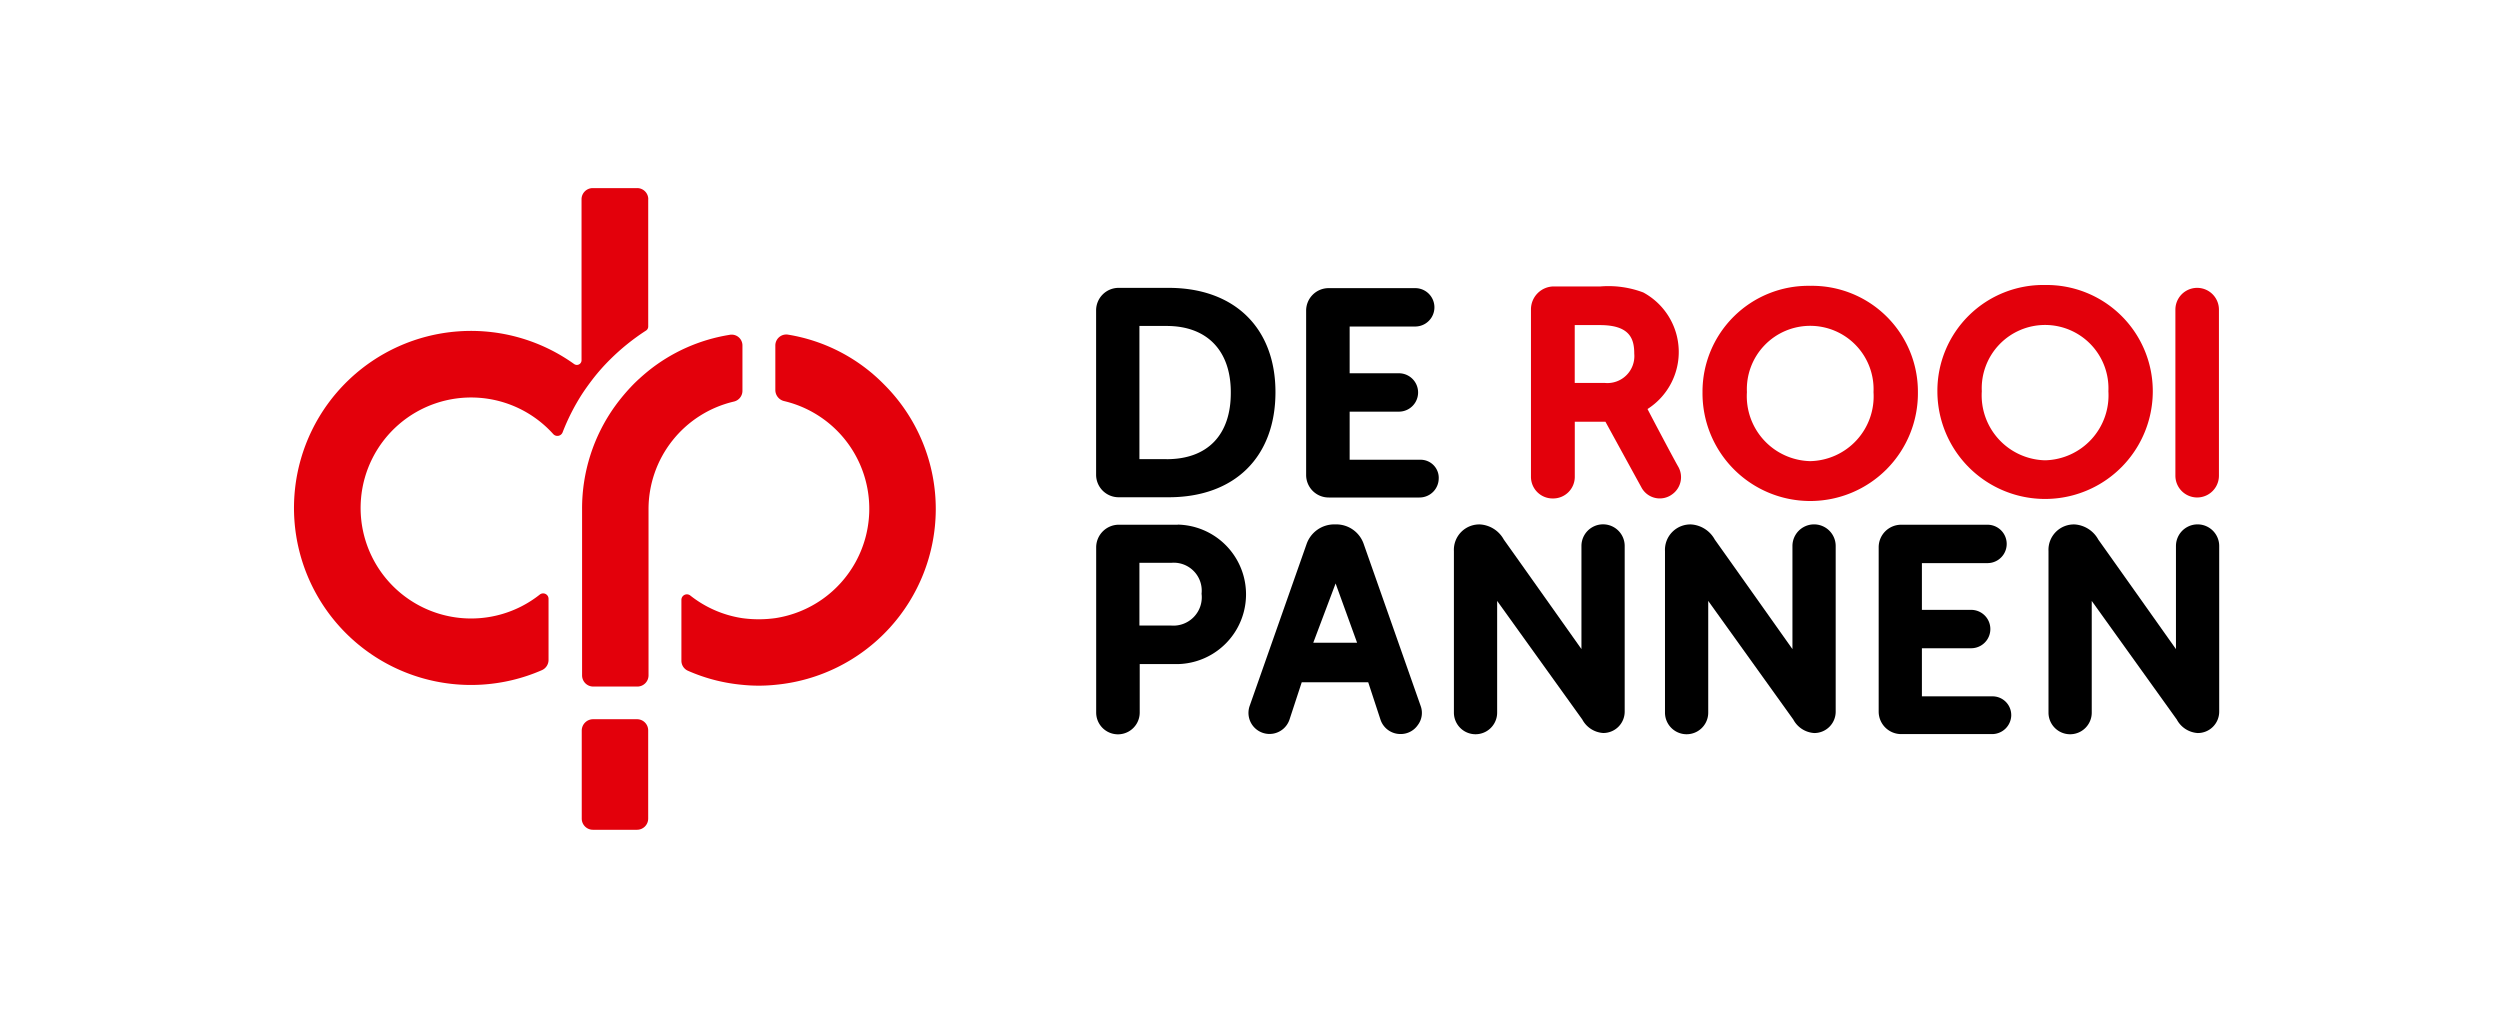 <svg xmlns="http://www.w3.org/2000/svg" xmlns:xlink="http://www.w3.org/1999/xlink" width="185" height="75" viewBox="0 0 185 75">
  <defs>
    <clipPath id="clip-Web_1920_31">
      <rect width="185" height="75"/>
    </clipPath>
  </defs>
  <g id="Web_1920_31" data-name="Web 1920 – 31" clip-path="url(#clip-Web_1920_31)">
    <rect id="Rectangle_2" data-name="Rectangle 2" width="185" height="75" fill="#fff" opacity="0"/>
    <g id="Group_1340" data-name="Group 1340" transform="translate(-28.24 -11.075)">
      <g id="Group_2" data-name="Group 2" transform="translate(50 24.995)">
        <path id="Path_2" data-name="Path 2" d="M360.826,498.5h3.264a.827.827,0,0,1,.826.826v6.529a.827.827,0,0,1-.826.826h-3.264a.827.827,0,0,1-.827-.826v-6.529a.844.844,0,0,1,.827-.826Z" transform="translate(-338.71 -459.198)" fill="#e3000b"/>
        <path id="Path_3" data-name="Path 3" d="M413.621,377.148a13.082,13.082,0,0,1-11.869,12.928,11.916,11.916,0,0,1-2.458,0,12.837,12.837,0,0,1-4.009-1.038.81.81,0,0,1-.487-.738v-4.515a.406.406,0,0,1,.657-.317,8.171,8.171,0,0,0,3.836,1.674,8.956,8.956,0,0,0,2.458,0,8.188,8.188,0,0,0,.633-16.066.844.844,0,0,1-.633-.805v-3.306a.811.811,0,0,1,.95-.8,12.852,12.852,0,0,1,7.121,3.71A13.01,13.01,0,0,1,413.621,377.148Z" transform="translate(-366.134 -353.32)" fill="#e3000b"/>
        <path id="Path_4" data-name="Path 4" d="M285.756,313.926v9.39a.36.36,0,0,1-.191.339,16.392,16.392,0,0,0-2.607,2.1,14.6,14.6,0,0,0-1.315,1.483c-.275.361-.551.739-.8,1.124a15.78,15.78,0,0,0-1.42,2.8.414.414,0,0,1-.7.128,8.177,8.177,0,1,0-1,11.89.4.4,0,0,1,.657.317v4.514a.826.826,0,0,1-.509.763,13.1,13.1,0,1,1,2.4-22.662.346.346,0,0,0,.551-.275V313.921a.827.827,0,0,1,.826-.826h3.264a.82.82,0,0,1,.848.831Z" transform="translate(-259.548 -313.095)" fill="#e3000b"/>
        <path id="Path_5" data-name="Path 5" d="M371.969,365.018v3.349a.817.817,0,0,1-.633.805,8.183,8.183,0,0,0-6.317,7.97v.021h0v10.195h0v2.077a.827.827,0,0,1-.827.826h-3.264a.827.827,0,0,1-.826-.826V377.141a12.983,12.983,0,0,1,2.437-7.63,14.392,14.392,0,0,1,1.378-1.632c.339-.339.7-.657,1.055-.949a12.827,12.827,0,0,1,6.019-2.691.8.8,0,0,1,.978.78Z" transform="translate(-338.788 -353.376)" fill="#e3000b"/>
      </g>
      <path id="Path_6" data-name="Path 6" d="M544.962,347.9h-3.693a1.665,1.665,0,0,0-1.674,1.674v12.147a1.665,1.665,0,0,0,1.674,1.674h3.693c4.875,0,7.905-2.968,7.905-7.779C552.868,350.867,549.834,347.9,544.962,347.9Zm-.149,12.674H542.8v-9.855h2.014c2.989,0,4.748,1.823,4.748,4.9.022,3.158-1.716,4.959-4.747,4.959Z" transform="translate(-430.243 -315.523)"/>
      <path id="Path_7" data-name="Path 7" d="M622.712,362.073a1.42,1.42,0,0,1-1.42,1.42h-6.718a1.665,1.665,0,0,1-1.673-1.672V349.674A1.665,1.665,0,0,1,614.574,348h6.4a1.42,1.42,0,0,1,0,2.84h-4.853V354.3h3.645a1.42,1.42,0,1,1,0,2.84h-3.645V360.7h5.193a1.342,1.342,0,0,1,1.4,1.377Z" transform="translate(-488.007 -315.603)"/>
      <path id="Path_8" data-name="Path 8" d="M759.27,347.2a7.832,7.832,0,0,0-7.97,7.863,7.97,7.97,0,1,0,15.939,0,7.831,7.831,0,0,0-7.969-7.863Zm0,12.972a4.807,4.807,0,0,1-4.684-5.107,4.689,4.689,0,1,1,9.368,0,4.794,4.794,0,0,1-4.683,5.107Z" transform="translate(-597.074 -314.973)" fill="#e3000b"/>
      <path id="Path_9" data-name="Path 9" d="M841.27,346.9a7.831,7.831,0,0,0-7.97,7.863,7.969,7.969,0,1,0,15.939,0,7.857,7.857,0,0,0-7.969-7.863Zm0,12.972a4.807,4.807,0,0,1-4.684-5.109,4.689,4.689,0,1,1,9.368,0,4.807,4.807,0,0,1-4.683,5.109Z" transform="translate(-661.693 -314.735)" fill="#e3000b"/>
      <path id="Path_10" data-name="Path 10" d="M919.622,349.511V361.8a1.611,1.611,0,1,1-3.222,0V349.511a1.611,1.611,0,1,1,3.222,0Z" transform="translate(-727.181 -315.523)" fill="#e3000b"/>
      <path id="Path_11" data-name="Path 11" d="M545.64,430.6h-4.366a1.678,1.678,0,0,0-1.674,1.674V444.5a1.611,1.611,0,1,0,3.222,0v-3.587h2.84a5.162,5.162,0,0,0-.021-10.321Zm-.509,7.46H542.8v-4.642h2.374a2.069,2.069,0,0,1,2.225,2.289,2.1,2.1,0,0,1-2.267,2.353Z" transform="translate(-430.243 -380.696)"/>
      <path id="Path_12" data-name="Path 12" d="M605.51,443.938l-4.22-12a2.147,2.147,0,0,0-2.035-1.441h-.149a2.167,2.167,0,0,0-2.035,1.441l-4.22,12a1.558,1.558,0,1,0,2.946,1.017l.911-2.777h4.918l.912,2.777a1.553,1.553,0,0,0,1.483,1.055,1.53,1.53,0,0,0,1.271-.657,1.49,1.49,0,0,0,.218-1.415Zm-7.949-4.684,1.653-4.387,1.59,4.387Z" transform="translate(-472.139 -380.617)"/>
      <path id="Path_13" data-name="Path 13" d="M822.612,444.673a1.42,1.42,0,0,1-1.42,1.42h-6.718a1.665,1.665,0,0,1-1.673-1.672V432.274a1.665,1.665,0,0,1,1.674-1.674h6.38a1.42,1.42,0,1,1,0,2.84H816V436.9h3.645a1.42,1.42,0,0,1,0,2.84H816V443.3h5.193a1.384,1.384,0,0,1,1.418,1.377Z" transform="translate(-645.539 -380.695)"/>
      <path id="Path_14" data-name="Path 14" d="M875.3,436.16v8.267a1.6,1.6,0,0,1-3.2,0V432.473a1.879,1.879,0,0,1,1.971-1.971,2.161,2.161,0,0,1,1.717,1.124c.445.615,5.744,8.1,5.744,8.1v-7.63a1.6,1.6,0,1,1,3.2,0v12.251a1.582,1.582,0,0,1-1.59,1.59,1.888,1.888,0,0,1-1.548-1Z" transform="translate(-692.271 -380.617)"/>
      <path id="Path_15" data-name="Path 15" d="M741.4,436.159v8.267a1.6,1.6,0,0,1-3.2,0V432.473a1.879,1.879,0,0,1,1.971-1.971,2.161,2.161,0,0,1,1.717,1.124c.445.615,5.744,8.1,5.744,8.1v-7.63a1.6,1.6,0,0,1,3.2,0v12.251a1.582,1.582,0,0,1-1.59,1.59,1.888,1.888,0,0,1-1.547-1Z" transform="translate(-586.751 -380.617)"/>
      <path id="Path_16" data-name="Path 16" d="M667.7,436.159v8.267a1.6,1.6,0,0,1-3.2,0V432.473a1.879,1.879,0,0,1,1.971-1.971,2.161,2.161,0,0,1,1.723,1.121c.445.615,5.744,8.1,5.744,8.1v-7.63a1.6,1.6,0,0,1,3.2,0v12.251a1.582,1.582,0,0,1-1.59,1.59,1.888,1.888,0,0,1-1.548-1Z" transform="translate(-528.671 -380.617)"/>
      <path id="Path_17" data-name="Path 17" d="M702.294,360.733c-.3-.509-2.268-4.239-2.268-4.26h0a5.008,5.008,0,0,0-.317-8.626,7.3,7.3,0,0,0-3.158-.445H693.1a1.7,1.7,0,0,0-1.7,1.7v12.4a1.6,1.6,0,0,0,1.59,1.59h.063a1.6,1.6,0,0,0,1.59-1.59v-4.09h2.267s2.332,4.26,2.649,4.832a1.538,1.538,0,0,0,2.31.528A1.556,1.556,0,0,0,702.294,360.733Zm-5.408-6.189h-2.247v-4.281H696.5c2.225,0,2.544,1.017,2.544,2.12a1.994,1.994,0,0,1-2.162,2.162Z" transform="translate(-549.869 -315.131)" fill="#e3000b"/>
    </g>
  </g>
</svg>
